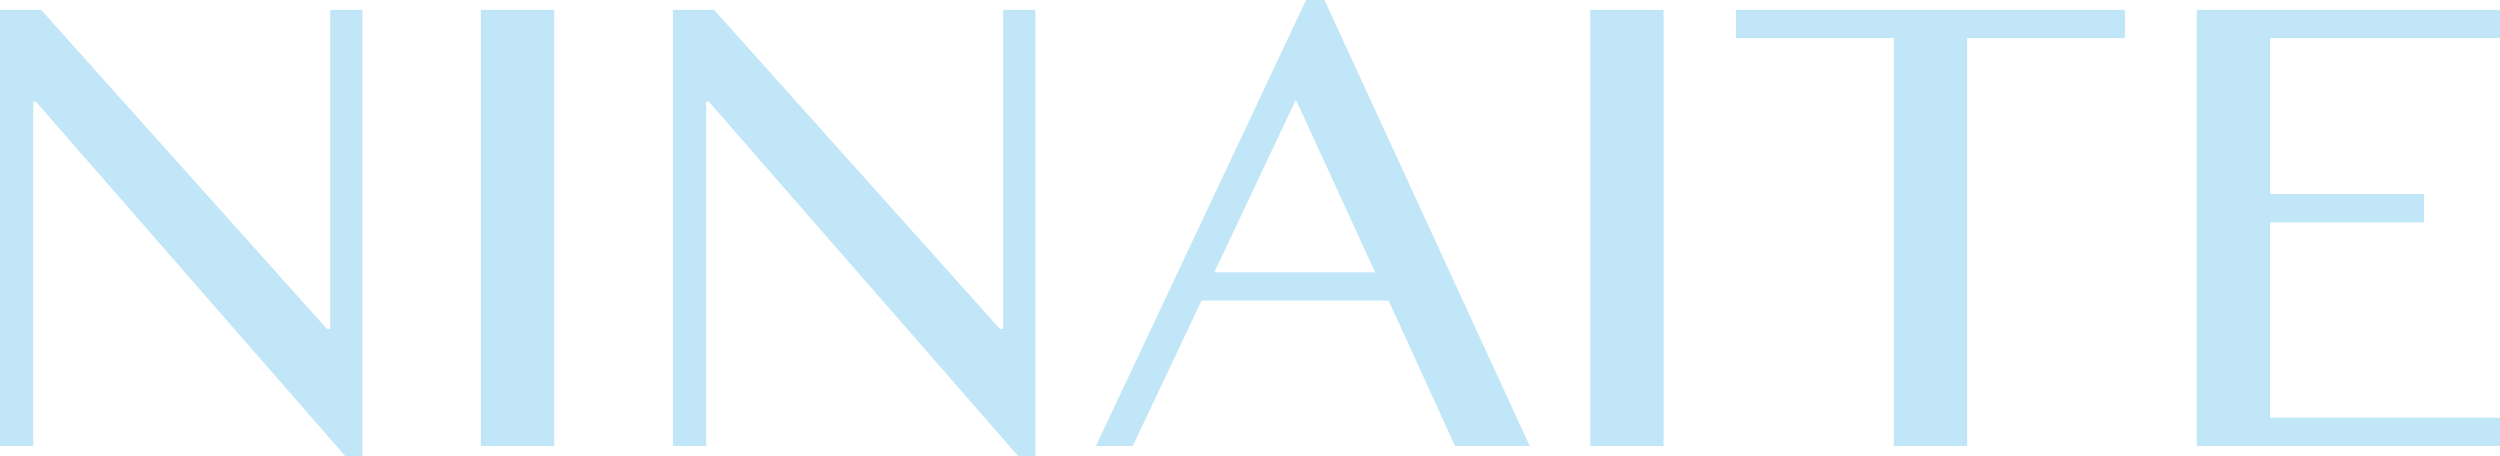 <svg xmlns="http://www.w3.org/2000/svg" width="751.654" height="137.159" viewBox="0 0 751.654 137.159">
  <path id="パス_7096" data-name="パス 7096" d="M17.8-131.127H30.161L116.1-35.2h.989v-95.922h9.691V3.066h-5.142l-93.054-106.6h-.791V0H17.8Zm144.576,0h22.052V0H162.376Zm57.751,0h12.361L318.422-35.2h.989v-95.922H329.1V3.066H323.96l-93.054-106.6h-.791V0h-9.988Zm195.9-2.967L477.732,0H455.284L435.309-43.709H379.041L358.373,0H347.3l63.19-134.093ZM382.9-52.213h48.357L407.422-104.13Zm113.03-78.913H517.98V0H495.928Zm160.793,0v8.5H609.254V0H587.2V-122.622H539.736v-8.5Zm112.733,0v8.5H700.331v46.873h46.28v8.5h-46.28V-8.5h69.123V0H678.279V-131.127Z" transform="translate(-17.8 134.093)" fill="#a0d9f2" opacity="0.655"/>
</svg>
